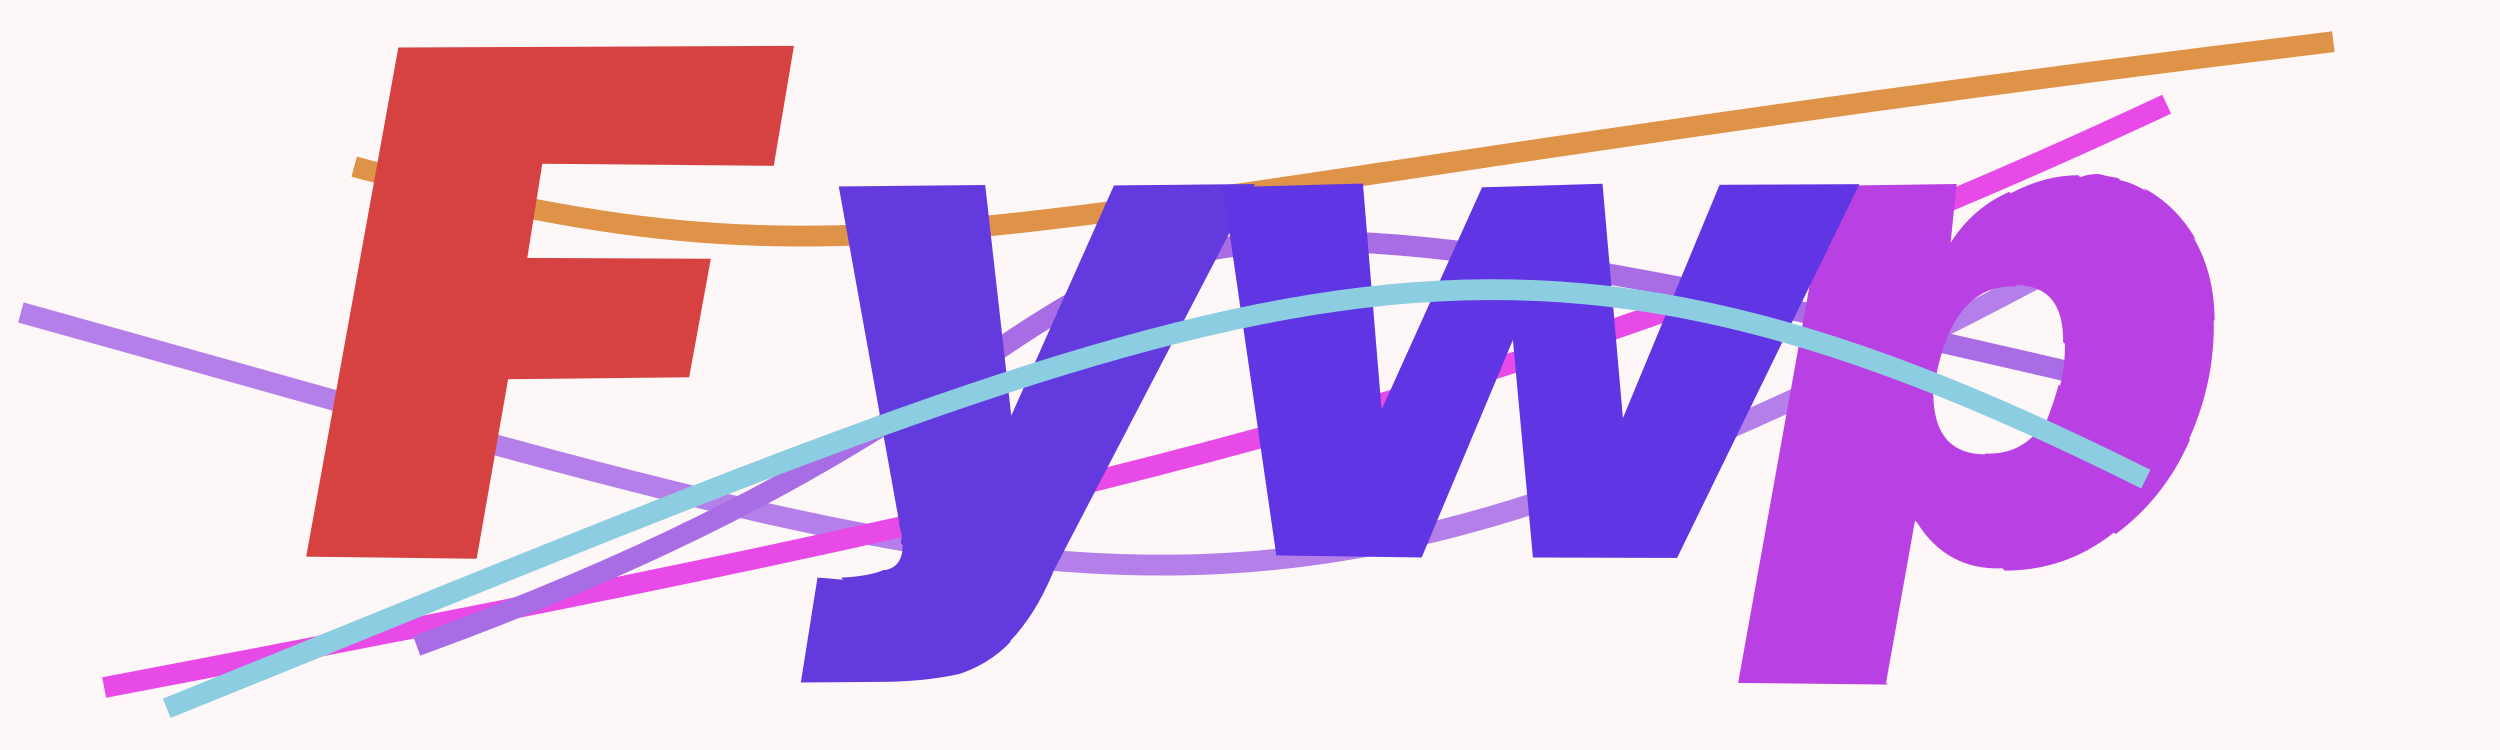 <svg xmlns="http://www.w3.org/2000/svg" width="120" height="36" viewBox="0,0,120,36"><rect width="100%" height="100%" fill="#fef7f7"/><path d="M1 15 C55 30,60 34,104 10" stroke="#b57fea" fill="none"/><path d="M17 8 C43 15,46 10,112 2" stroke="#de9348" fill="none"/><path d="M5 33 C47 25,72 20,104 5" stroke="#e74ae7" fill="none"/><path d="M20 31 C64 15,40 4,100 18" stroke="#a86ce4" fill="none"/><path fill="#633add" d="M43.17 25.12L40.26 8.95L47.29 8.88L48.54 19.95L53.47 8.90L60.24 8.83L50.52 27.51L50.53 27.52Q49.67 29.55 48.48 30.78L48.41 30.71L48.51 30.80Q47.49 31.89 45.96 32.38L45.79 32.21L45.95 32.37Q44.28 32.73 42.17 32.73L42.18 32.73L38.44 32.76L39.24 27.72L40.47 27.83L40.37 27.73Q41.73 27.66 42.44 27.35L42.46 27.37L42.46 27.37Q43.33 27.22 43.33 26.17L43.24 26.08L43.29 25.68L43.13 25.08Z"/><path fill="#d64141" d="M14.70 26.70L19.12 2.28L38.11 2.20L37.14 7.96L26.03 7.86L25.31 12.38L34.12 12.42L33.08 18.11L24.39 18.20L22.88 26.82L14.72 26.72Z"/><path fill="#b940e2" d="M90.61 32.86L83.43 32.78L87.72 8.92L93.92 8.83L93.63 11.64L93.64 11.64Q94.69 9.98 96.44 9.21L96.40 9.17L96.51 9.28Q98.16 8.41 99.76 8.41L99.81 8.46L99.85 8.51Q100.21 8.35 100.75 8.35L100.76 8.36L100.76 8.36Q101.22 8.48 101.68 8.55L101.82 8.69L101.79 8.66Q102.25 8.73 103.03 9.17L102.95 9.09L102.88 9.02Q104.47 9.86 105.42 11.53L105.44 11.55L105.27 11.37Q106.30 13.12 106.30 15.40L106.27 15.37L106.26 15.36Q106.32 18.31 105.08 21.07L105.03 21.01L105.12 21.10Q103.91 23.89 101.55 25.64L101.44 25.53L101.47 25.56Q99.18 27.39 96.22 27.39L96.07 27.23L96.12 27.28Q93.46 27.38 92.03 25.10L91.92 24.99L90.53 32.78ZM95.30 21.81L95.39 21.90L95.26 21.77Q97.15 21.86 98.14 20.22L98.01 20.10L98.20 20.29Q98.58 19.34 98.82 18.46L98.92 18.56L98.88 18.52Q99.12 17.64 99.12 16.52L99.12 16.51L99.03 16.42Q99.07 13.68 96.72 13.68L96.72 13.67L96.80 13.75Q93.53 13.57 92.78 18.95L92.90 19.07L92.80 18.97Q92.85 21.81 95.30 21.81Z"/><path fill="#6035e3" d="M61.27 26.70L58.70 8.99L65.42 8.81L66.35 20.08L66.24 19.83L71.14 8.99L76.92 8.82L77.90 20.07L82.54 8.87L89.25 8.84L80.50 26.78L73.58 26.76L72.62 16.32L68.24 26.76L61.24 26.66Z"/><path d="M8 34 C60 13,71 7,103 23" stroke="#8ccde2" fill="none"/></svg>